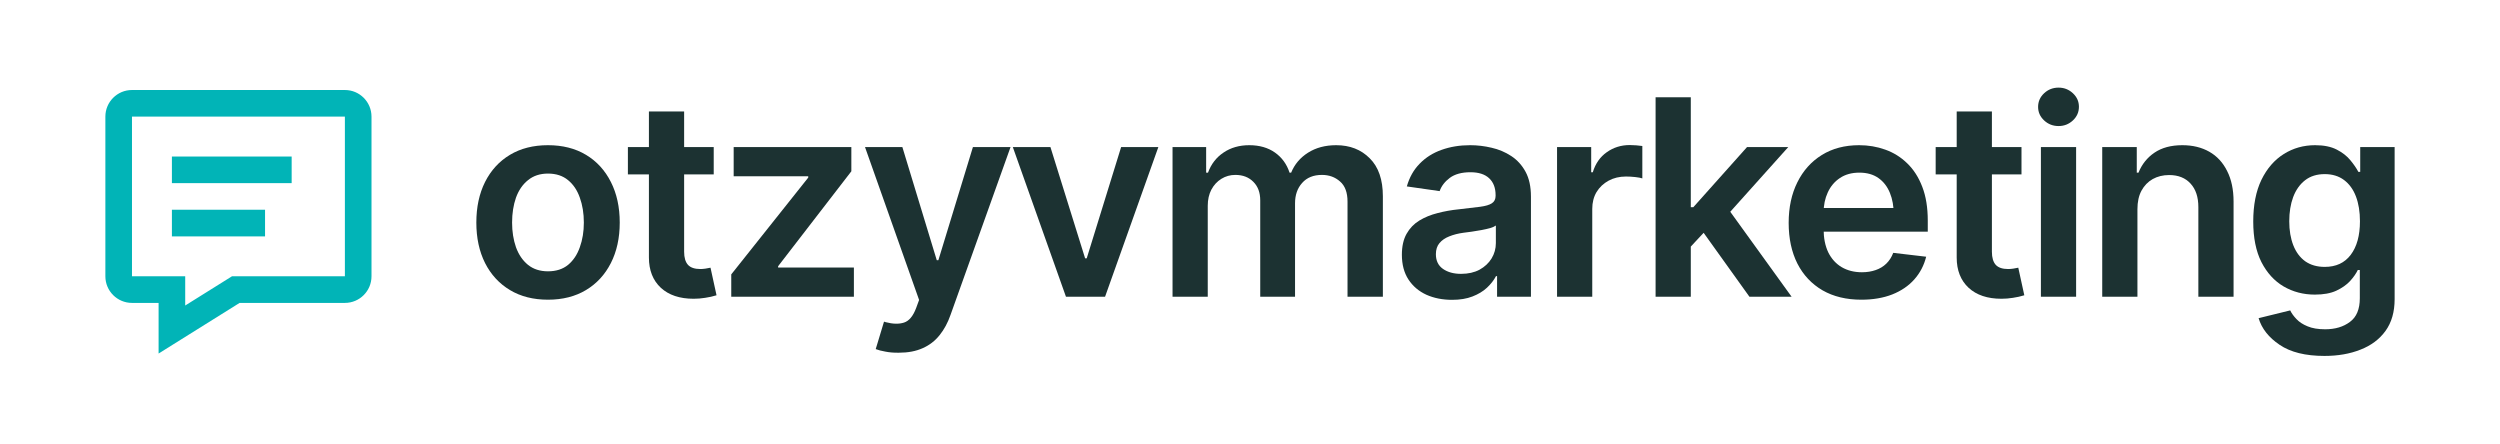 <svg width="310" height="55" viewBox="0 0 310 55" fill="none" xmlns="http://www.w3.org/2000/svg">
<path fill-rule="evenodd" clip-rule="evenodd" d="M19.666 43.838L29.71 37.561H42.766C44.589 37.561 46.066 36.084 46.066 34.261V14.461C46.066 12.639 44.589 11.161 42.766 11.161H16.366C14.544 11.161 13.066 12.639 13.066 14.461V34.261C13.066 36.084 14.544 37.561 16.366 37.561H19.666V43.838ZM28.763 34.261L22.966 37.884V34.261H16.366V14.461H42.766V34.261H28.763ZM21.316 29.311V26.011H32.866V29.311H21.316ZM21.316 19.411V22.711H36.166V19.411H21.316Z" fill="#01B4B7"/>
<path d="M67.948 37.162C66.133 37.162 64.561 36.764 63.233 35.967C61.905 35.17 60.876 34.052 60.145 32.613C59.426 31.174 59.066 29.503 59.066 27.6C59.066 25.685 59.426 24.008 60.145 22.569C60.876 21.119 61.905 19.996 63.233 19.199C64.561 18.402 66.133 18.004 67.948 18.004C69.763 18.004 71.335 18.402 72.663 19.199C73.991 19.996 75.02 21.119 75.751 22.569C76.481 24.008 76.847 25.685 76.847 27.6C76.847 29.503 76.481 31.174 75.751 32.613C75.02 34.052 73.991 35.17 72.663 35.967C71.335 36.764 69.763 37.162 67.948 37.162ZM67.948 33.643C68.955 33.643 69.785 33.377 70.439 32.846C71.091 32.303 71.579 31.573 71.899 30.654C72.231 29.736 72.397 28.717 72.397 27.6C72.397 26.46 72.231 25.43 71.899 24.512C71.579 23.593 71.091 22.868 70.439 22.337C69.785 21.795 68.955 21.523 67.948 21.523C66.963 21.523 66.139 21.795 65.475 22.337C64.811 22.868 64.312 23.593 63.98 24.512C63.66 25.43 63.499 26.46 63.499 27.6C63.499 28.717 63.66 29.736 63.98 30.654C64.312 31.573 64.811 32.303 65.475 32.846C66.139 33.377 66.963 33.643 67.948 33.643Z" fill="#1C3232"/>
<path d="M88.501 18.236V21.623H77.859V18.236H88.501ZM80.466 13.82H84.832V31.219C84.832 31.949 84.993 32.492 85.314 32.846C85.634 33.189 86.144 33.36 86.841 33.36C87.029 33.36 87.239 33.344 87.472 33.31C87.704 33.277 87.914 33.239 88.103 33.194L88.85 36.614C88.385 36.758 87.914 36.863 87.439 36.93C86.963 37.007 86.487 37.046 86.011 37.046C84.284 37.046 82.928 36.592 81.943 35.685C80.958 34.766 80.466 33.515 80.466 31.933V13.82Z" fill="#1C3232"/>
<path d="M90.676 36.797V34.024L100.222 22.021V21.855H90.975V18.236H105.567V21.241L96.486 33.012V33.178H105.883V36.797H90.676Z" fill="#1C3232"/>
<path d="M111.461 43.736C110.863 43.747 110.31 43.703 109.801 43.603C109.303 43.515 108.899 43.41 108.589 43.288L109.618 39.885L109.834 39.951C110.719 40.184 111.472 40.2 112.092 40.001C112.723 39.802 113.226 39.199 113.603 38.191L113.968 37.195L107.261 18.236H111.893L116.159 32.265H116.358L120.642 18.236H125.307L117.869 39.038C117.526 40.023 117.072 40.864 116.508 41.562C115.943 42.27 115.246 42.807 114.416 43.172C113.586 43.548 112.601 43.736 111.461 43.736Z" fill="#1C3232"/>
<path d="M143.635 18.236L137.027 36.797H132.18L125.589 18.236H130.254L134.554 32.032H134.753L139.02 18.236H143.635Z" fill="#1C3232"/>
<path d="M145.395 36.797V18.236H149.562V21.407H149.794C150.181 20.345 150.823 19.515 151.72 18.917C152.616 18.308 153.679 18.004 154.907 18.004C156.169 18.004 157.231 18.308 158.095 18.917C158.958 19.526 159.561 20.356 159.904 21.407H160.104C160.524 20.378 161.221 19.553 162.195 18.934C163.169 18.314 164.331 18.004 165.682 18.004C167.386 18.004 168.775 18.546 169.849 19.631C170.933 20.704 171.476 22.276 171.476 24.346V36.797H167.093V25.01C167.093 23.87 166.783 23.034 166.163 22.503C165.554 21.961 164.807 21.689 163.922 21.689C162.87 21.689 162.051 22.021 161.465 22.686C160.878 23.338 160.585 24.18 160.585 25.209V36.797H156.269V24.844C156.269 23.881 155.986 23.117 155.422 22.553C154.857 21.977 154.11 21.689 153.181 21.689C152.55 21.689 151.974 21.85 151.454 22.171C150.934 22.492 150.519 22.94 150.209 23.516C149.91 24.091 149.761 24.755 149.761 25.508V36.797H145.395Z" fill="#1C3232"/>
<path d="M180.059 37.179C178.874 37.179 177.812 36.968 176.871 36.548C175.93 36.116 175.189 35.485 174.646 34.655C174.104 33.825 173.833 32.801 173.833 31.584C173.833 30.544 174.027 29.68 174.414 28.994C174.801 28.308 175.327 27.76 175.991 27.351C176.666 26.941 177.424 26.631 178.266 26.421C179.107 26.2 179.976 26.045 180.872 25.956C181.968 25.834 182.853 25.729 183.528 25.641C184.203 25.552 184.69 25.408 184.989 25.209C185.299 25.01 185.454 24.7 185.454 24.279V24.196C185.454 23.3 185.188 22.602 184.657 22.105C184.126 21.606 183.351 21.357 182.333 21.357C181.259 21.357 180.407 21.59 179.776 22.055C179.157 22.52 178.736 23.067 178.515 23.698L174.447 23.117C174.768 21.988 175.299 21.047 176.041 20.295C176.783 19.531 177.685 18.961 178.747 18.585C179.821 18.198 181.005 18.004 182.3 18.004C183.185 18.004 184.071 18.109 184.956 18.319C185.841 18.519 186.655 18.862 187.396 19.349C188.138 19.836 188.73 20.489 189.173 21.308C189.616 22.127 189.837 23.15 189.837 24.379V36.797H185.637V34.24H185.504C185.238 34.749 184.862 35.231 184.375 35.685C183.899 36.127 183.301 36.487 182.582 36.764C181.874 37.04 181.033 37.179 180.059 37.179ZM181.171 33.958C182.056 33.958 182.82 33.786 183.462 33.443C184.104 33.089 184.602 32.624 184.956 32.049C185.31 31.462 185.487 30.826 185.487 30.14V27.965C185.343 28.076 185.111 28.181 184.79 28.28C184.469 28.369 184.104 28.452 183.694 28.529C183.285 28.607 182.881 28.673 182.482 28.729C182.095 28.784 181.757 28.828 181.47 28.861C180.817 28.95 180.23 29.099 179.71 29.31C179.201 29.509 178.797 29.785 178.498 30.14C178.199 30.494 178.05 30.953 178.05 31.518C178.05 32.325 178.343 32.934 178.93 33.344C179.516 33.753 180.263 33.958 181.171 33.958Z" fill="#1C3232"/>
<path d="M193.074 36.797V18.236H197.308V21.357H197.507C197.839 20.273 198.42 19.443 199.25 18.867C200.08 18.281 201.026 17.987 202.089 17.987C202.321 17.987 202.587 17.998 202.886 18.02C203.196 18.043 203.45 18.07 203.649 18.104V22.121C203.461 22.055 203.168 21.999 202.77 21.955C202.371 21.911 201.989 21.889 201.624 21.889C200.816 21.889 200.097 22.06 199.466 22.403C198.835 22.746 198.337 23.217 197.972 23.814C197.618 24.412 197.44 25.109 197.44 25.906V36.797H193.074Z" fill="#1C3232"/>
<path d="M209.277 30.986L209.261 25.69H209.975L216.632 18.236H221.745L213.544 27.384H212.631L209.277 30.986ZM205.293 36.797V12.06H209.659V36.797H205.293ZM216.931 36.797L210.888 28.363L213.843 25.275L222.16 36.797H216.931Z" fill="#1C3232"/>
<path d="M230.81 37.162C228.95 37.162 227.345 36.775 225.995 36C224.645 35.214 223.604 34.107 222.874 32.68C222.155 31.252 221.795 29.57 221.795 27.633C221.795 25.718 222.155 24.041 222.874 22.602C223.593 21.153 224.606 20.024 225.912 19.216C227.218 18.408 228.757 18.004 230.527 18.004C231.667 18.004 232.746 18.186 233.765 18.552C234.794 18.917 235.701 19.481 236.487 20.245C237.284 21.009 237.91 21.983 238.363 23.167C238.817 24.34 239.044 25.74 239.044 27.367V28.729H223.837V25.79H236.869L234.827 26.653C234.827 25.602 234.667 24.689 234.346 23.914C234.025 23.128 233.549 22.514 232.918 22.071C232.287 21.629 231.501 21.407 230.561 21.407C229.62 21.407 228.817 21.629 228.153 22.071C227.489 22.514 226.986 23.112 226.643 23.864C226.299 24.606 226.128 25.436 226.128 26.355V28.396C226.128 29.525 226.322 30.494 226.709 31.302C227.107 32.099 227.661 32.707 228.369 33.128C229.089 33.548 229.924 33.759 230.876 33.759C231.496 33.759 232.06 33.67 232.569 33.493C233.09 33.316 233.532 33.05 233.897 32.696C234.274 32.331 234.562 31.883 234.761 31.352L238.845 31.833C238.579 32.907 238.087 33.847 237.367 34.655C236.659 35.452 235.746 36.072 234.628 36.515C233.521 36.946 232.248 37.162 230.81 37.162Z" fill="#1C3232"/>
<path d="M250.665 18.236V21.623H240.023V18.236H250.665ZM242.63 13.82H246.996V31.219C246.996 31.949 247.157 32.492 247.478 32.846C247.799 33.189 248.308 33.36 249.005 33.36C249.193 33.36 249.403 33.344 249.636 33.31C249.868 33.277 250.078 33.239 250.267 33.194L251.014 36.614C250.549 36.758 250.078 36.863 249.603 36.93C249.127 37.007 248.651 37.046 248.175 37.046C246.448 37.046 245.092 36.592 244.107 35.685C243.122 34.766 242.63 33.515 242.63 31.933V13.82Z" fill="#1C3232"/>
<path d="M253.072 36.797V18.236H257.438V36.797H253.072ZM255.264 15.63C254.566 15.63 253.969 15.398 253.471 14.933C252.973 14.468 252.724 13.909 252.724 13.256C252.724 12.592 252.973 12.027 253.471 11.562C253.969 11.098 254.566 10.865 255.264 10.865C255.95 10.865 256.542 11.098 257.04 11.562C257.538 12.027 257.787 12.586 257.787 13.239C257.787 13.903 257.538 14.468 257.04 14.933C256.542 15.398 255.95 15.63 255.264 15.63Z" fill="#1C3232"/>
<path d="M265.042 25.939V36.797H260.676V18.236H264.959V21.407H265.175C265.595 20.367 266.254 19.542 267.15 18.934C268.058 18.314 269.209 18.004 270.604 18.004C271.887 18.004 273.005 18.275 273.957 18.817C274.909 19.36 275.645 20.157 276.165 21.208C276.696 22.248 276.962 23.51 276.962 24.993V36.797H272.596V25.674C272.596 24.434 272.275 23.466 271.633 22.769C270.991 22.06 270.105 21.706 268.977 21.706C268.213 21.706 267.532 21.872 266.935 22.204C266.348 22.536 265.883 23.018 265.54 23.648C265.208 24.268 265.042 25.032 265.042 25.939Z" fill="#1C3232"/>
<path d="M288.234 44.135C285.877 44.135 284.023 43.675 282.673 42.757C281.323 41.849 280.454 40.748 280.066 39.453L283.984 38.49C284.161 38.855 284.422 39.215 284.765 39.569C285.108 39.935 285.567 40.233 286.143 40.466C286.718 40.709 287.443 40.831 288.317 40.831C289.557 40.831 290.581 40.527 291.389 39.918C292.208 39.32 292.617 38.341 292.617 36.98V33.477H292.368C292.158 33.919 291.837 34.379 291.405 34.855C290.974 35.319 290.404 35.718 289.695 36.05C288.998 36.371 288.113 36.531 287.039 36.531C285.622 36.531 284.333 36.194 283.171 35.519C282.02 34.843 281.101 33.836 280.415 32.497C279.74 31.158 279.402 29.481 279.402 27.467C279.402 25.43 279.74 23.709 280.415 22.304C281.101 20.898 282.025 19.83 283.188 19.1C284.35 18.369 285.645 18.004 287.072 18.004C288.157 18.004 289.053 18.186 289.762 18.552C290.47 18.917 291.035 19.36 291.455 19.88C291.876 20.389 292.202 20.865 292.435 21.308H292.667V18.236H296.934V37.096C296.934 38.678 296.557 39.99 295.805 41.03C295.052 42.071 294.017 42.845 292.7 43.355C291.394 43.875 289.906 44.135 288.234 44.135ZM288.268 33.095C289.662 33.095 290.736 32.597 291.488 31.601C292.252 30.593 292.634 29.204 292.634 27.434C292.634 26.26 292.468 25.237 292.136 24.362C291.804 23.488 291.311 22.807 290.658 22.32C290.005 21.833 289.208 21.59 288.268 21.59C287.294 21.59 286.48 21.844 285.827 22.354C285.174 22.863 284.682 23.56 284.35 24.445C284.029 25.32 283.868 26.316 283.868 27.434C283.868 28.562 284.034 29.553 284.366 30.405C284.698 31.258 285.191 31.922 285.844 32.398C286.508 32.862 287.316 33.095 288.268 33.095Z" fill="#1C3232"/>
</svg>
